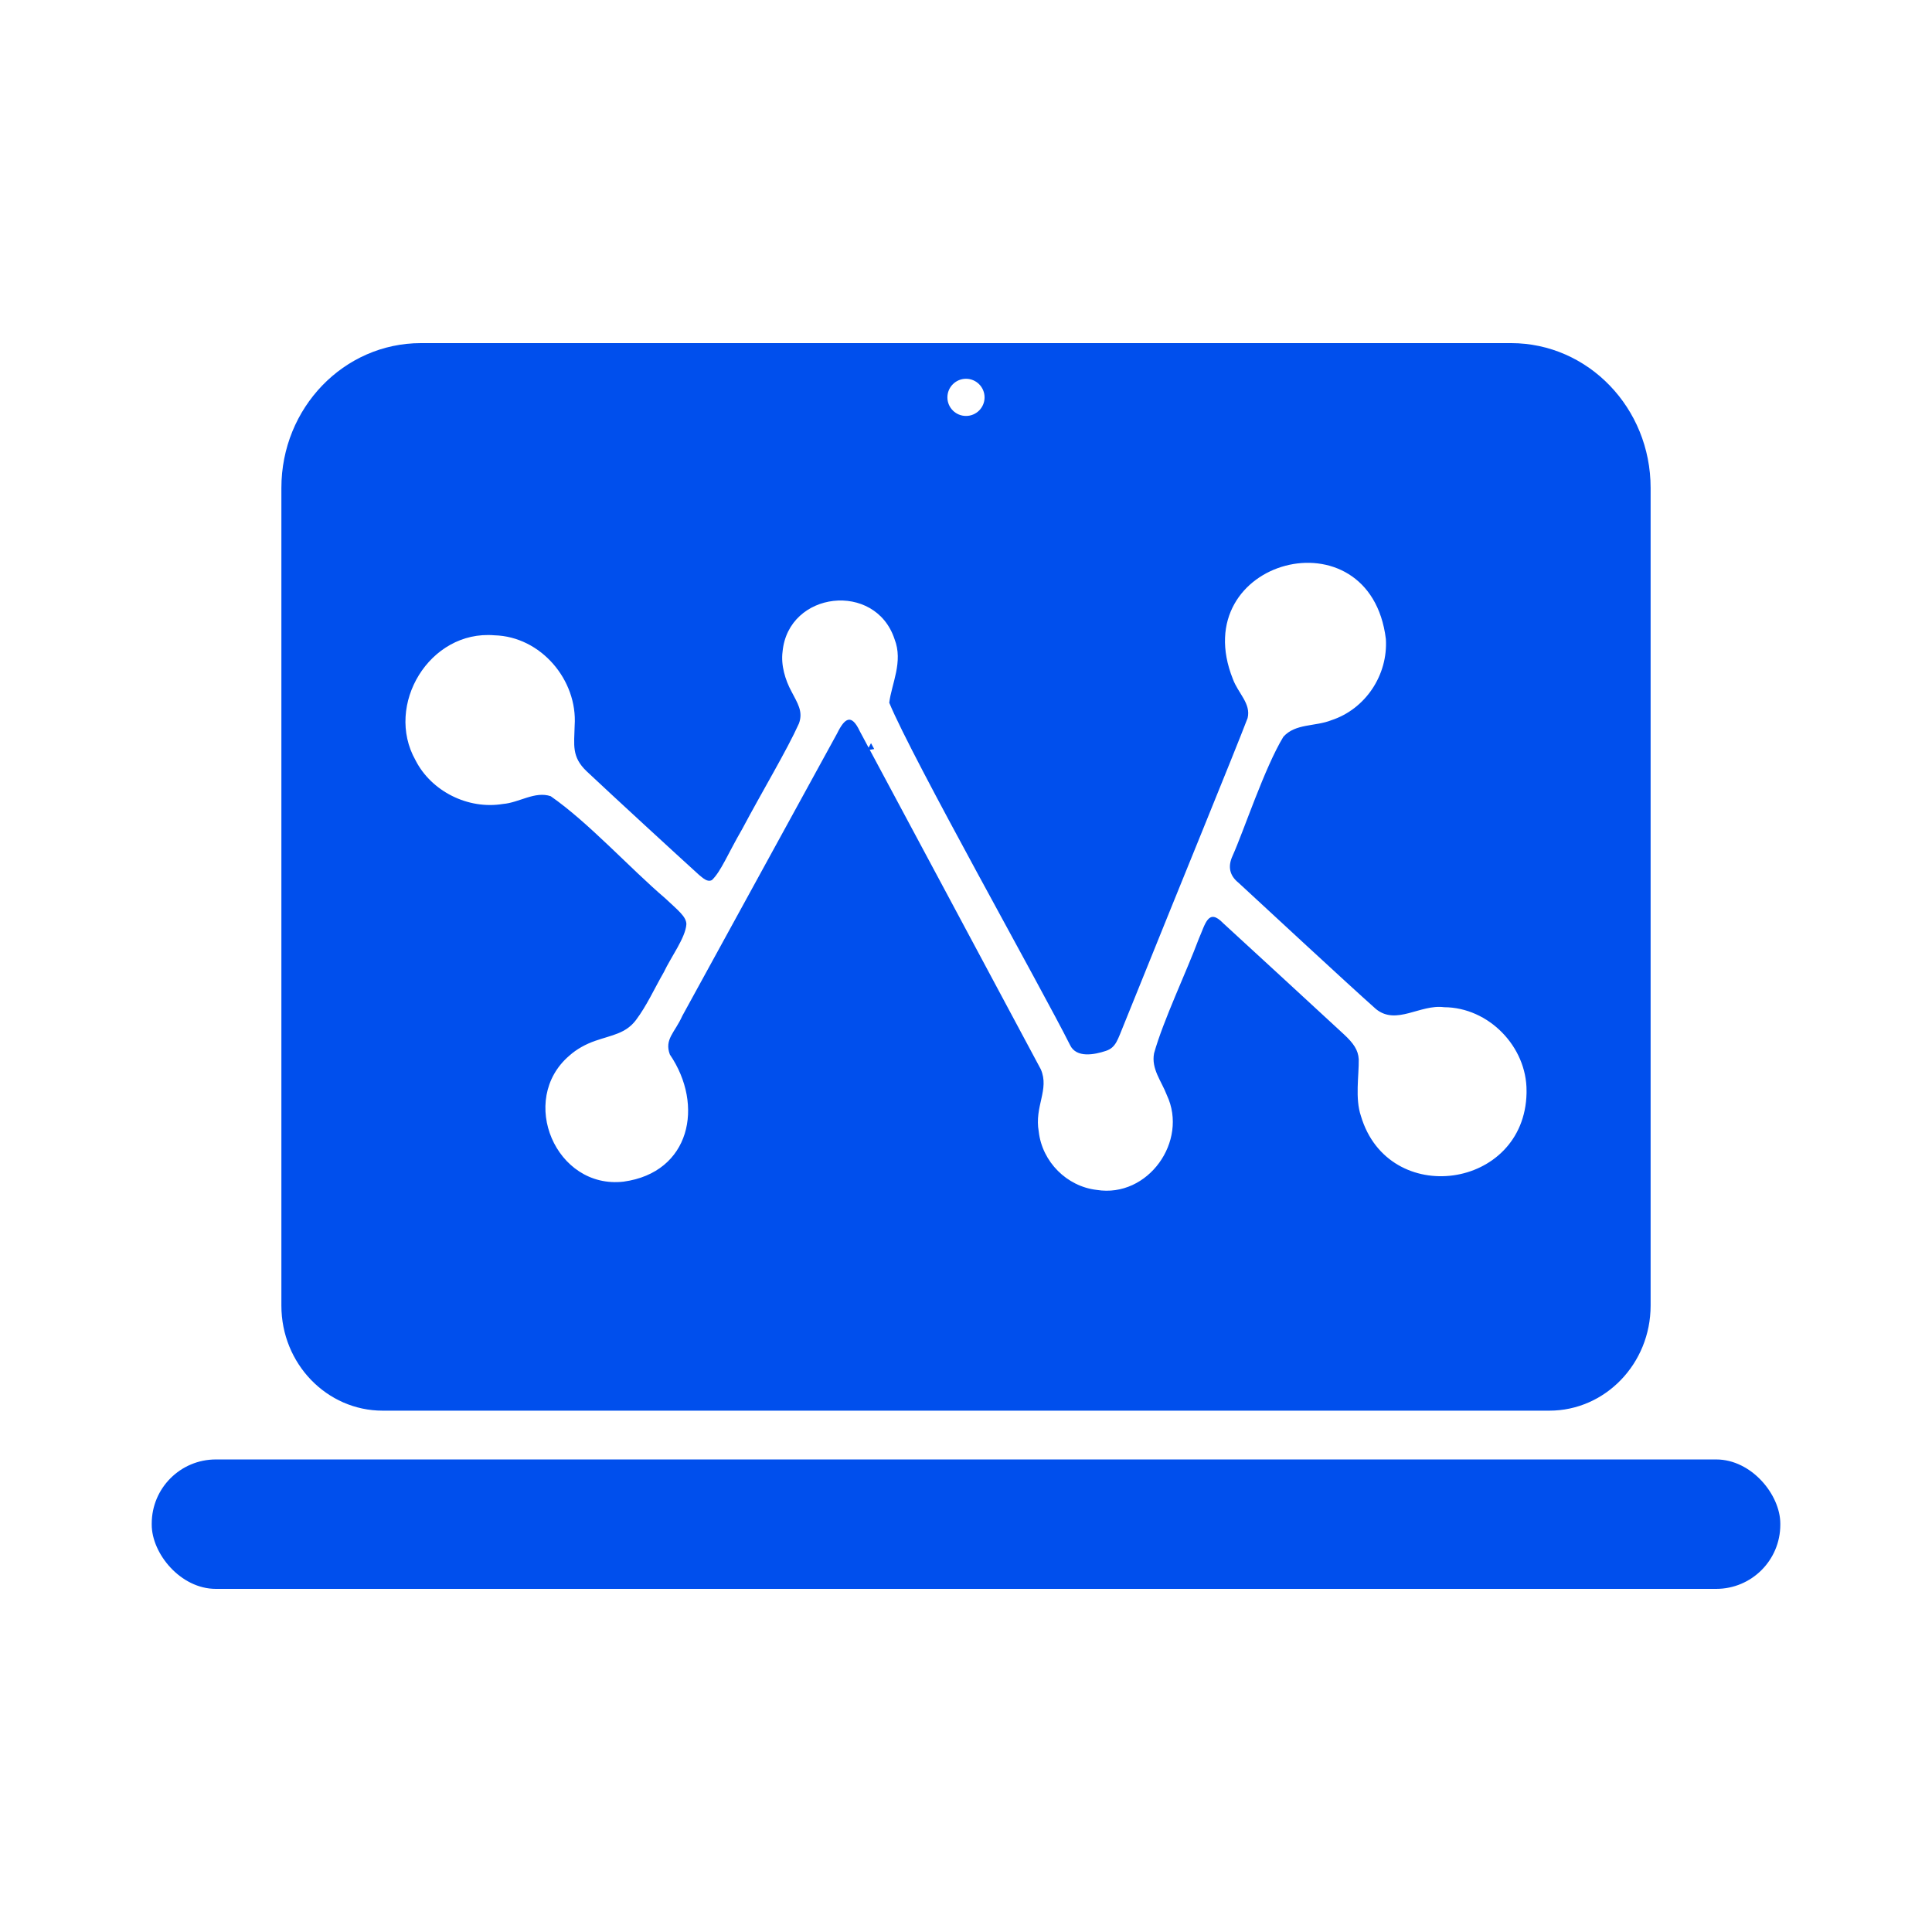 <svg xmlns="http://www.w3.org/2000/svg" id="_Слой_1" data-name="Слой 1" viewBox="0 0 512 512"><defs><style>.cls-1{fill:#004fed}</style></defs><path d="M231.67 198.5c-.59.12-1.21.22-1.82.25l.98-1.8z" style="fill:#004fed;fill-rule:evenodd"/><path d="M400.44 90.93H111.55c-20.43 0-36.98 17.17-36.98 38.36V346c0 15.37 12.01 27.84 26.84 27.84h309.18c14.82 0 26.84-12.47 26.84-27.84V129.29c0-21.19-16.56-38.36-36.99-38.36M256 100.38c2.72 0 4.92 2.21 4.92 4.93s-2.2 4.92-4.92 4.92-4.93-2.2-4.93-4.92 2.21-4.93 4.93-4.93m148.55 189.29c-.51 25.57-36.61 30.57-43.89 6.09-1.59-4.69-.51-10.65-.58-15.05-.15-2.43-1.35-4.21-3.95-6.62-7.98-7.35-25.76-23.77-31.96-29.42-3.98-4.15-4.73.19-6.48 4.13-3.28 8.8-9.43 21.66-11.85 30.33-.8 4.14 1.99 7.41 3.39 11.1 5.73 12.18-4.98 27.3-18.59 25.11-7.91-.91-14.45-7.44-15.36-15.44-1.21-6.72 2.9-11.14.54-16.53-7.17-13.45-40.76-76.11-47.95-89.56-2.22-4.75-4-3.58-6.03.56-6.28 11.47-30.78 56.18-41.02 74.85-1.97 4.43-4.81 6.17-3.3 10.24 9.17 13.45 5.43 31.27-12.27 33.69-17.96 2.06-28.02-21.66-14.39-33.37 1.96-1.76 4.35-3.06 6.83-3.93 4.58-1.59 8.11-1.93 10.85-5.53 2.86-3.8 4.9-8.37 7.37-12.66 1.94-4.1 5.78-9.19 5.99-12.75-.04-2.01-2.15-3.6-5.62-6.86-9.43-8.05-20.29-20.06-30.34-27.05-4.19-1.41-8.35 1.72-12.66 2.06-9.25 1.53-18.98-3.36-23.16-11.58-8.26-14.63 3.71-34.56 20.9-33.12 12.3.32 22.09 11.86 21.27 23.94-.11 5.1-.88 8.25 3.2 12.12 7.01 6.6 24.25 22.44 29.8 27.47 1.03.81 2.17 1.99 3.39 1.33 2.4-2.31 4.12-6.79 8.03-13.55 5.47-10.28 11.81-20.81 15.02-27.94 1.18-3.22-.42-5.43-1.99-8.5-1.64-3.02-2.83-6.97-2.35-10.55 1.53-16.05 24.59-18.68 29.67-3.31 2.36 5.99-.79 11.86-1.4 16.86 6 14.62 40.41 75.71 47.91 90.71 1.66 3.51 6.44 2.58 9.53 1.55 2.65-.91 3.05-2.86 4.79-7.08 1.46-3.65 2.89-7.15 4.41-10.9 9.24-22.98 24.98-61.39 28.33-70.21.93-3.87-2.5-6.53-3.9-10.34-12.71-31.8 36.35-44.75 40.54-10.62.59 9.57-5.43 18.56-14.4 21.51-4.39 1.75-9.53.82-12.76 4.4-5.01 8.26-10.41 24.73-13.46 31.55-1.3 2.8-.84 5.21 1.59 7.16 6.92 6.37 28.94 26.84 36.43 33.47 5.4 4.37 11.68-1.35 18.04-.51 11.8.05 21.91 10.46 21.84 22.18z" class="cls-1"/><rect width="431.59" height="34.3" x="40.21" y="386.77" class="cls-1" rx="16.99" ry="16.99"/></svg>